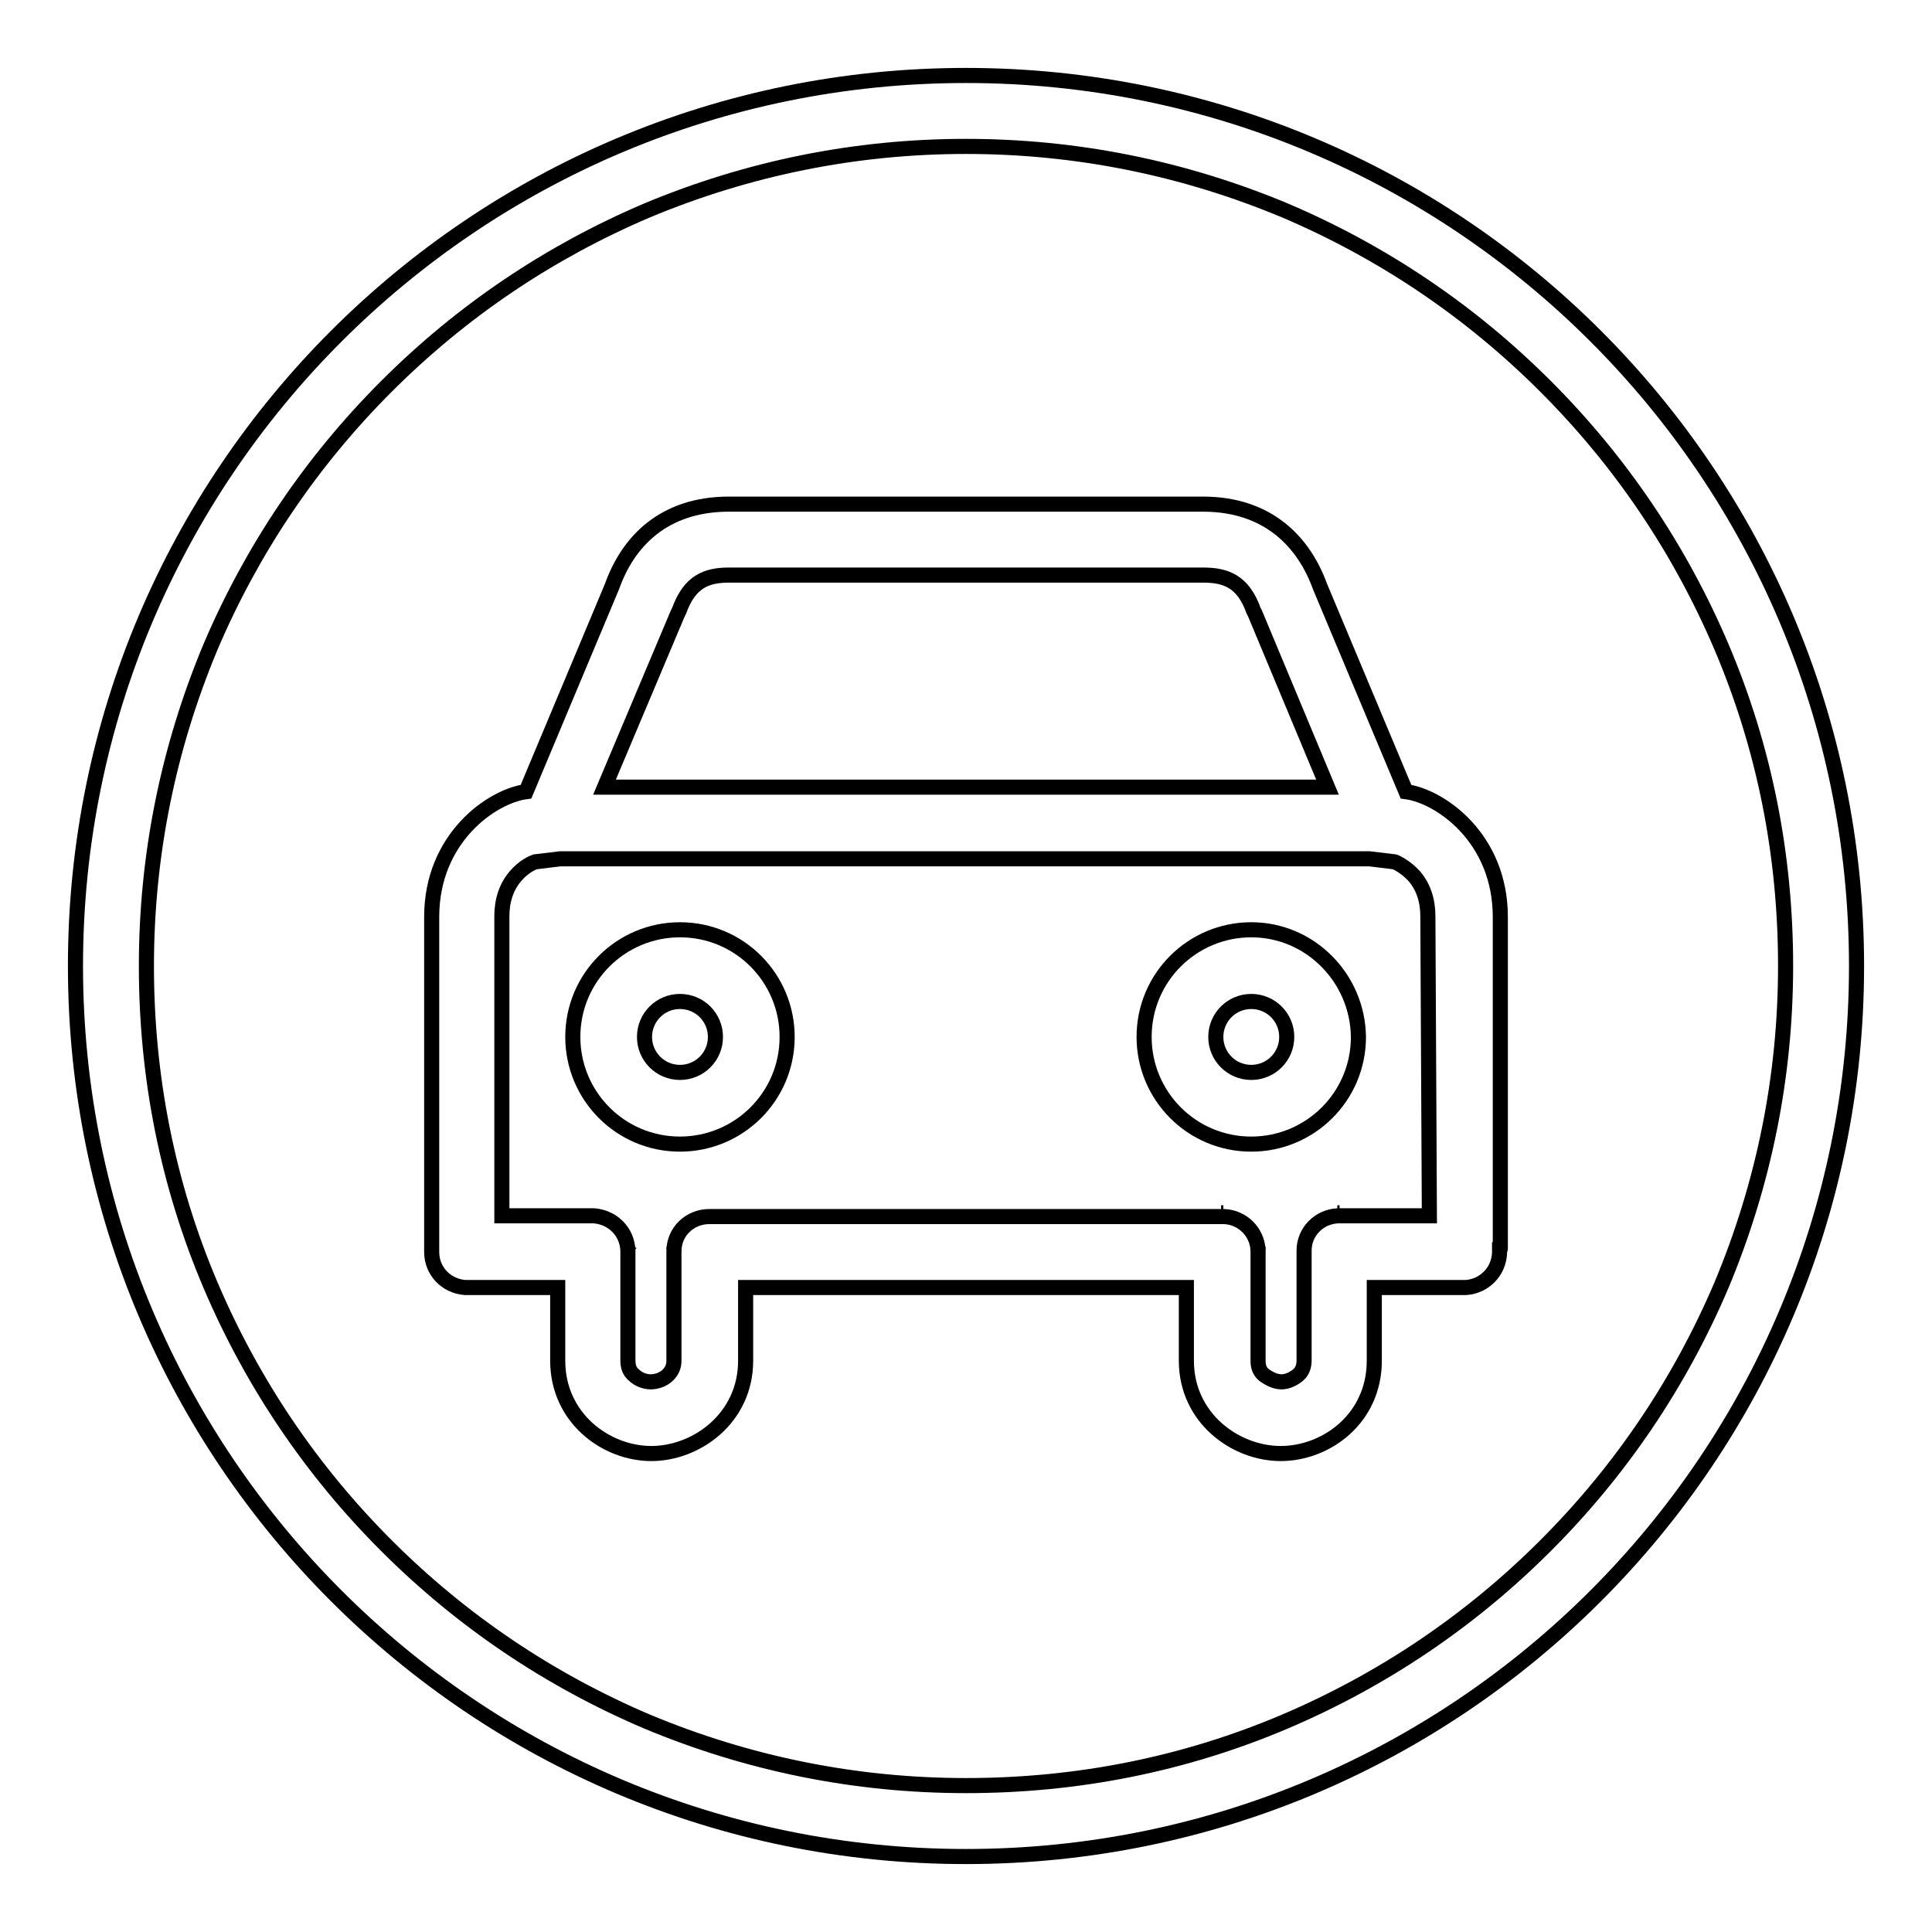 <?xml version="1.0" encoding="utf-8"?>
<!-- Svg Vector Icons : http://www.onlinewebfonts.com/icon -->
<!DOCTYPE svg PUBLIC "-//W3C//DTD SVG 1.1//EN" "http://www.w3.org/Graphics/SVG/1.1/DTD/svg11.dtd">
<svg version="1.1" xmlns="http://www.w3.org/2000/svg" xmlns:xlink="http://www.w3.org/1999/xlink" x="0px" y="0px" viewBox="0 0 256 256" enable-background="new 0 0 256 256" xml:space="preserve">
<g><g><path stroke-width="2" fill-opacity="0" stroke="#000000"  d="M128,19.4c14.7,0,28.9,2.9,42.3,8.5c12.9,5.5,24.5,13.3,34.5,23.3c10,10,17.8,21.6,23.3,34.5c5.7,13.4,8.5,27.6,8.5,42.3c0,14.7-2.9,28.9-8.5,42.3c-5.5,12.9-13.3,24.5-23.3,34.5c-10,10-21.6,17.8-34.5,23.3c-13.4,5.7-27.6,8.5-42.3,8.5c-14.7,0-28.9-2.9-42.3-8.5c-12.9-5.5-24.5-13.3-34.5-23.3c-10-10-17.8-21.6-23.3-34.5c-5.7-13.4-8.5-27.6-8.5-42.3c0-14.7,2.9-28.9,8.5-42.3c5.5-12.9,13.3-24.5,23.3-34.5c10-10,21.6-17.8,34.5-23.3C99.1,22.3,113.3,19.4,128,19.4 M128,10C62.8,10,10,62.8,10,128c0,65.2,52.8,118,118,118c65.2,0,118-52.8,118-118C246,62.8,193.2,10,128,10L128,10z"/><path stroke-width="2" fill-opacity="0" stroke="#000000"  d="M90.1,132.7c2.6,0,4.7,2.1,4.7,4.7s-2.1,4.7-4.7,4.7s-4.7-2.1-4.7-4.7C85.4,134.8,87.5,132.7,90.1,132.7 M90.1,123.2c-7.8,0-14.2,6.3-14.2,14.2c0,7.8,6.3,14.2,14.2,14.2c7.8,0,14.2-6.3,14.2-14.2C104.3,129.6,98,123.2,90.1,123.2L90.1,123.2z"/><path stroke-width="2" fill-opacity="0" stroke="#000000"  d="M165.8,132.7c2.6,0,4.7,2.1,4.7,4.7s-2.1,4.7-4.7,4.7c-2.6,0-4.7-2.1-4.7-4.7C161.1,134.8,163.2,132.7,165.8,132.7 M165.8,123.2c-7.8,0-14.2,6.3-14.2,14.2c0,7.8,6.3,14.2,14.2,14.2c7.8,0,14.2-6.3,14.2-14.2C179.9,129.6,173.6,123.2,165.8,123.2L165.8,123.2z"/><path stroke-width="2" fill-opacity="0" stroke="#000000"  d="M83.3,165.5c0,0,0-0.1,0-0.1c0,0,0-0.1,0-0.1V165.5z"/><path stroke-width="2" fill-opacity="0" stroke="#000000"  d="M89.3,165.5v-0.1C89.3,165.4,89.3,165.4,89.3,165.5C89.3,165.4,89.3,165.4,89.3,165.5z"/><path stroke-width="2" fill-opacity="0" stroke="#000000"  d="M177.2,160.7h0.3c0,0-0.1,0-0.1,0C177.3,160.7,177.3,160.7,177.2,160.7z"/><path stroke-width="2" fill-opacity="0" stroke="#000000"  d="M172.7,165.4L172.7,165.4L172.7,165.4C172.7,165.4,172.7,165.4,172.7,165.4z"/><path stroke-width="2" fill-opacity="0" stroke="#000000"  d="M166.7,165.6c0,0,0-0.1,0-0.2c0,0,0-0.1,0-0.2V165.6z"/><path stroke-width="2" fill-opacity="0" stroke="#000000"  d="M161.8,160.7h0.3c0,0-0.1,0-0.1,0C161.9,160.7,161.9,160.7,161.8,160.7z"/><path stroke-width="2" fill-opacity="0" stroke="#000000"  d="M198.8,165.4v-43.9c0-10.5-8-16-12.5-16.6l-11.4-27.2c-2.1-5.8-6.8-10.9-15.5-10.9H96.6c-8.7,0-13.4,5-15.5,10.9l-11.4,27.2c-4.5,0.6-12.5,6.1-12.5,16.6v44.4c0,2.5,1.9,4.5,4.4,4.7c0.1,0,0.2,0,0.3,0c0.1,0,0.2,0,0.3,0h11.7v9.7c0,7.6,6.4,12.3,12.4,12.3c6,0,12.5-4.7,12.5-12.3v-9.7h58.4v9.7c0,7.6,6.5,12.3,12.5,12.3c6,0,12.4-4.6,12.4-12.3v-9.7h11.6h0.6c2.4-0.2,4.3-2.1,4.4-4.6v-0.2v-0.2C198.8,165.6,198.8,165.5,198.8,165.4C198.8,165.5,198.8,165.4,198.8,165.4z M89.8,81.3l0.1-0.2l0.1-0.2c1.4-3.9,3.7-4.7,6.6-4.7h62.8l0,0c3,0,5.3,0.8,6.7,4.7l0.1,0.2l0.1,0.2l9.6,23H80.1L89.8,81.3z M189.4,161.1h-7.2h-4.6h-0.3c-2.5,0.1-4.5,2.1-4.5,4.6v0.1v4.7v9.7c0,0.8-0.2,1.5-0.8,2c-0.6,0.5-1.4,0.9-2.2,0.9c-0.8,0-1.6-0.4-2.3-0.9c-0.6-0.5-0.8-1.1-0.8-1.9v-9.7V166v-0.3c-0.1-2.5-2.1-4.4-4.5-4.5h-0.3h-4.6H98.8H94c-2.6,0-4.7,2-4.7,4.6v4.8v9.7c0,0.8-0.3,1.4-0.8,1.9c-0.6,0.6-1.5,0.9-2.3,0.9c-0.7,0-1.6-0.3-2.2-0.9c-0.6-0.5-0.8-1.1-0.8-2v-9.7v-4.6v-0.2c-0.1-2.5-2-4.4-4.5-4.6h-0.5h-4.5h-7.2v-39.7c0-2.1,0.6-3.9,1.8-5.3c1.1-1.3,2.3-1.8,2.6-1.9l3.3-0.4h107.3l3.3,0.4c0.3,0.1,1.5,0.7,2.6,1.9c1.2,1.4,1.8,3.2,1.8,5.3L189.4,161.1L189.4,161.1z"/></g></g>
</svg>
